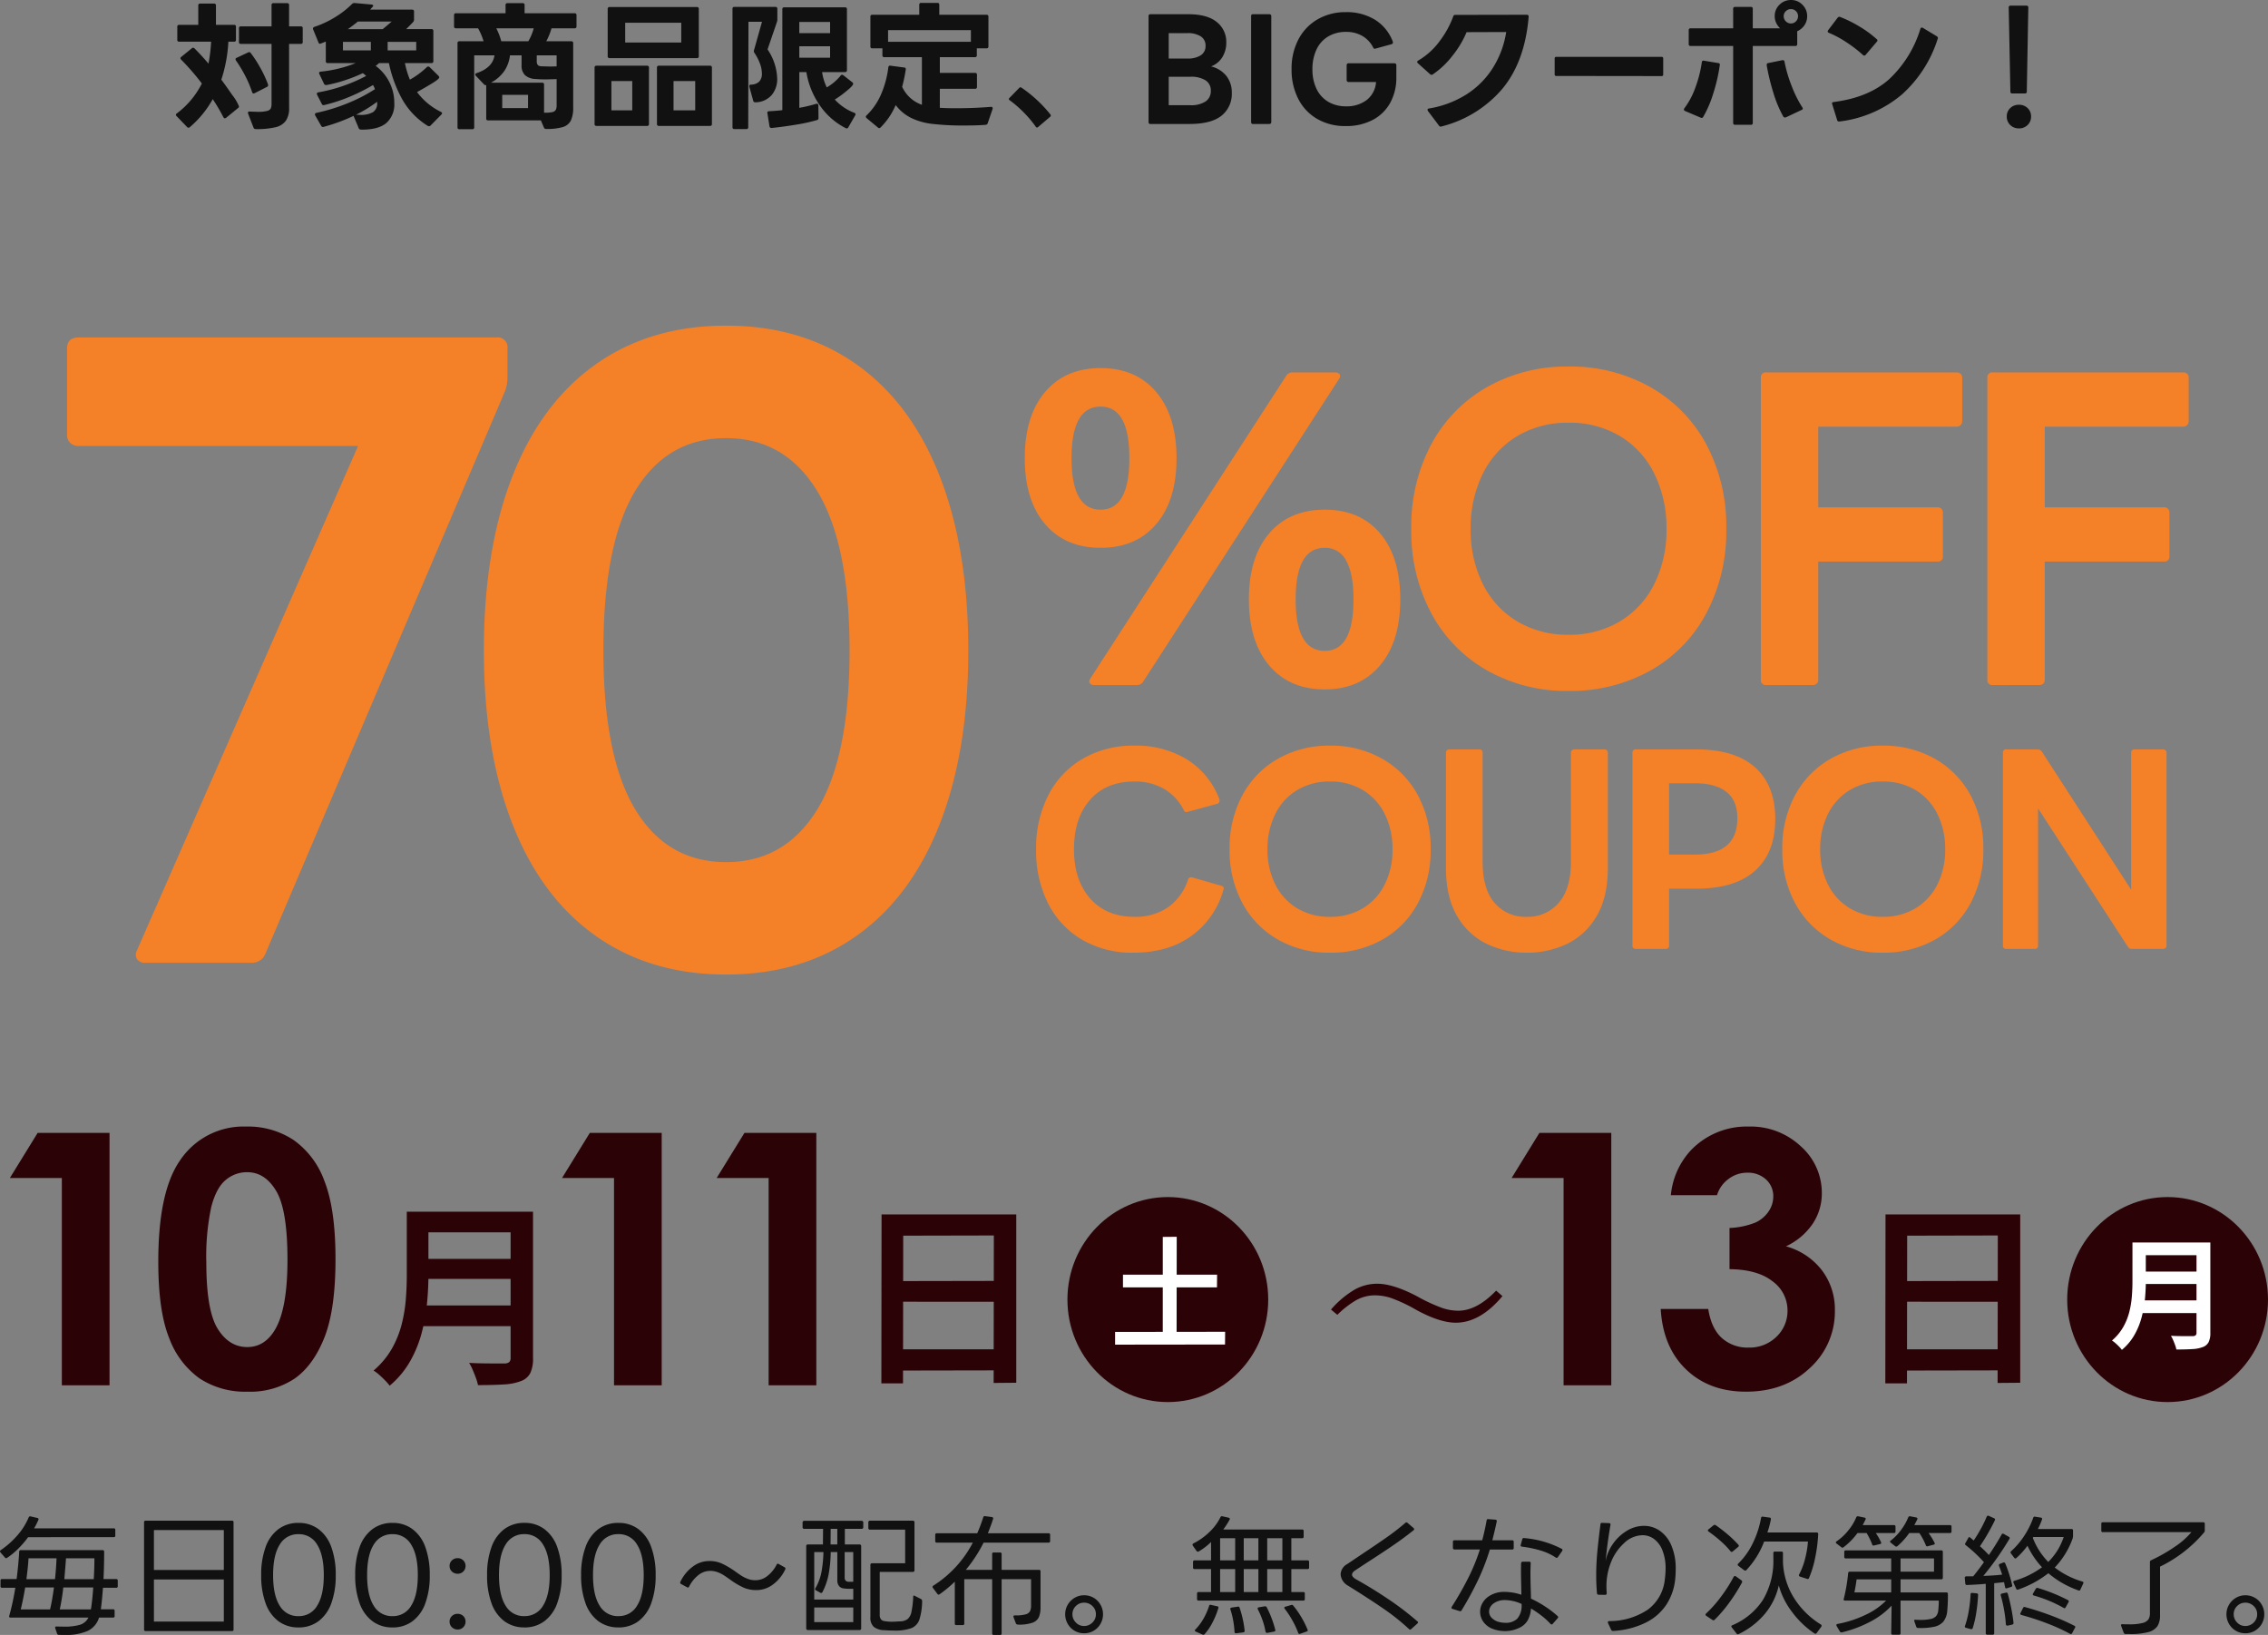 <svg xmlns="http://www.w3.org/2000/svg" width="542.175" height="390.789" viewBox="0 0 542.175 390.789">
  <rect x="0" y="0" width="542.175" height="390.789" fill="#808080" stroke="none"/>
  <g id="sec01_cp01_coupon_sp" transform="translate(-115.825 -1649.047)">
    <g id="グループ_2391" data-name="グループ 2391" transform="translate(19.74 -745.799)">
      <path id="パス_4048" data-name="パス 4048" d="M-91.086,6.956a2.3,2.3,0,0,1-2.068-.846,2.192,2.192,0,0,1,0-2.162L-40.326-116.56h-66.74a2.8,2.8,0,0,1-2.068-.752,2.551,2.551,0,0,1-.752-1.88v-20.68q0-2.632,2.82-2.632H-7.238a2.326,2.326,0,0,1,2.632,2.632v6.956a9.027,9.027,0,0,1-.564,3.2L-62.51,4.888a3.379,3.379,0,0,1-3.008,2.068ZM47.658,9.776Q29.61,9.776,16.544.564t-19.928-26.7q-6.862-17.484-6.862-41.548,0-24.252,6.862-41.736t19.928-26.7q13.066-9.212,31.114-9.212t31.114,9.212q13.066,9.212,19.928,26.7t6.862,41.736q0,24.064-6.862,41.548T78.772.564Q65.706,9.776,47.658,9.776ZM18.33-67.68q0,25.38,7.614,37.976t21.714,12.6q14.1,0,21.808-12.6T77.174-67.68q0-25.38-7.708-38.07T47.658-118.44q-14.1,0-21.714,12.6T18.33-67.68Z" transform="translate(222 2618.011)" fill="#f48028"/>
      <path id="パス_4049" data-name="パス 4049" d="M64.954-70.312a1.77,1.77,0,0,1,1.6-.94H76.8a1.339,1.339,0,0,1,.8.235.72.72,0,0,1,.329.611,1.607,1.607,0,0,1-.282.752L30.926,2.538a1.77,1.77,0,0,1-1.6.94H19.176a1.509,1.509,0,0,1-.893-.235.72.72,0,0,1-.329-.611,1.607,1.607,0,0,1,.282-.752Zm-8.836,53.3q0-10.058,4.841-15.745t13.3-5.687q8.46,0,13.254,5.687t4.794,15.745q0,10.058-4.841,15.792T74.26,4.512q-8.46,0-13.3-5.734T56.118-17.014ZM20.68-29.328q-8.46,0-13.3-5.687T2.538-50.76q0-10.058,4.841-15.792t13.3-5.734q8.46,0,13.3,5.734T38.822-50.76q0,10.058-4.841,15.745T20.68-29.328ZM67.3-17.014Q67.3-4.7,74.26-4.7q6.862,0,6.862-12.314,0-6.11-1.739-9.212a5.553,5.553,0,0,0-5.123-3.1Q67.3-29.328,67.3-17.014ZM13.724-50.76q0,12.314,6.956,12.314,6.862,0,6.862-12.314T20.68-63.074Q13.724-63.074,13.724-50.76ZM132.54,4.888A38.621,38.621,0,0,1,113.176.047a34.394,34.394,0,0,1-13.4-13.63A41.3,41.3,0,0,1,94.94-33.84a41.5,41.5,0,0,1,4.841-20.351,34.394,34.394,0,0,1,13.4-13.63,38.621,38.621,0,0,1,19.364-4.841,38.882,38.882,0,0,1,19.411,4.841,34.305,34.305,0,0,1,13.442,13.63,41.5,41.5,0,0,1,4.841,20.351,41.57,41.57,0,0,1-4.841,20.3A33.911,33.911,0,0,1,151.951.094,39.184,39.184,0,0,1,132.54,4.888ZM109.134-33.84A28.826,28.826,0,0,0,112-20.774a21.6,21.6,0,0,0,8.178,8.977A23.243,23.243,0,0,0,132.54-8.554,23.243,23.243,0,0,0,144.9-11.8a21.6,21.6,0,0,0,8.178-8.977,28.826,28.826,0,0,0,2.867-13.066,29.122,29.122,0,0,0-2.867-13.113,21.533,21.533,0,0,0-8.178-9.024A23.243,23.243,0,0,0,132.54-59.22a23.243,23.243,0,0,0-12.361,3.243A21.533,21.533,0,0,0,112-46.953,29.121,29.121,0,0,0,109.134-33.84ZM179.822,3.478a1.163,1.163,0,0,1-1.316-1.316v-72.1a1.163,1.163,0,0,1,1.316-1.316h45.5a1.376,1.376,0,0,1,.94.329,1.242,1.242,0,0,1,.376.987V-59.6a1.275,1.275,0,0,1-.376.94,1.275,1.275,0,0,1-.94.376H192.23v19.27h28.482a1.242,1.242,0,0,1,.987.376,1.376,1.376,0,0,1,.329.94v10.34a1.163,1.163,0,0,1-1.316,1.316H192.23v28.2a1.242,1.242,0,0,1-.376.987,1.376,1.376,0,0,1-.94.329Zm54.144,0a1.163,1.163,0,0,1-1.316-1.316v-72.1a1.163,1.163,0,0,1,1.316-1.316h45.5a1.376,1.376,0,0,1,.94.329,1.242,1.242,0,0,1,.376.987V-59.6a1.275,1.275,0,0,1-.376.94,1.275,1.275,0,0,1-.94.376H246.374v19.27h28.482a1.242,1.242,0,0,1,.987.376,1.376,1.376,0,0,1,.329.94v10.34a1.163,1.163,0,0,1-1.316,1.316H246.374v28.2a1.242,1.242,0,0,1-.376.987,1.376,1.376,0,0,1-.94.329Z" transform="translate(338.519 2555.113)" fill="#f48028"/>
      <path id="パス_4050" data-name="パス 4050" d="M26.88,3.12A23.685,23.685,0,0,1,14.73.06,21.006,21.006,0,0,1,6.57-8.58,27.773,27.773,0,0,1,3.66-21.6,27.535,27.535,0,0,1,6.63-34.62a21.138,21.138,0,0,1,8.31-8.7,23.937,23.937,0,0,1,12.12-3.06,23.36,23.36,0,0,1,12.72,3.33,19.056,19.056,0,0,1,7.68,9.45.836.836,0,0,1,.06.36.753.753,0,0,1-.6.78l-7.26,1.98a.706.706,0,0,1-.72-.54,12.292,12.292,0,0,0-4.74-5.04,13.743,13.743,0,0,0-7.02-1.74q-6.78,0-10.62,4.38T12.72-21.6q0,7.38,3.87,11.76T27.18-5.46a13.85,13.85,0,0,0,7.89-2.19,13.043,13.043,0,0,0,4.89-6.63.773.773,0,0,1,1.02-.6l6.9,1.98q.78.18.6.84A20.187,20.187,0,0,1,40.92-.99Q35.34,3.12,26.88,3.12Zm47.04,0A24.652,24.652,0,0,1,61.56.03a21.954,21.954,0,0,1-8.55-8.7A26.362,26.362,0,0,1,49.92-21.6a26.489,26.489,0,0,1,3.09-12.99,21.954,21.954,0,0,1,8.55-8.7,24.652,24.652,0,0,1,12.36-3.09,24.818,24.818,0,0,1,12.39,3.09,21.9,21.9,0,0,1,8.58,8.7A26.489,26.489,0,0,1,97.98-21.6,26.534,26.534,0,0,1,94.89-8.64,21.645,21.645,0,0,1,86.31.06,25.011,25.011,0,0,1,73.92,3.12ZM58.98-21.6a18.4,18.4,0,0,0,1.83,8.34,13.785,13.785,0,0,0,5.22,5.73,14.836,14.836,0,0,0,7.89,2.07,14.836,14.836,0,0,0,7.89-2.07,13.785,13.785,0,0,0,5.22-5.73,18.4,18.4,0,0,0,1.83-8.34,18.588,18.588,0,0,0-1.83-8.37,13.744,13.744,0,0,0-5.22-5.76,14.836,14.836,0,0,0-7.89-2.07,14.836,14.836,0,0,0-7.89,2.07,13.744,13.744,0,0,0-5.22,5.76A18.588,18.588,0,0,0,58.98-21.6ZM120.96,3.12a22.036,22.036,0,0,1-9.42-2.04,16.426,16.426,0,0,1-7.14-6.57q-2.76-4.53-2.76-11.73V-44.64a.793.793,0,0,1,.24-.63.878.878,0,0,1,.6-.21h7.08a.742.742,0,0,1,.84.84v25.86q0,6.72,2.88,10.02a9.686,9.686,0,0,0,7.68,3.3,9.692,9.692,0,0,0,7.62-3.33q2.94-3.33,2.94-9.99V-44.64a.793.793,0,0,1,.24-.63.878.878,0,0,1,.6-.21h7.14a.878.878,0,0,1,.6.21.793.793,0,0,1,.24.63v27.42q0,7.2-2.76,11.73a16.426,16.426,0,0,1-7.14,6.57A22.175,22.175,0,0,1,120.96,3.12Zm26.1-.9a.742.742,0,0,1-.84-.84V-44.64a.742.742,0,0,1,.84-.84h14.4q9.3,0,14.1,4.32t4.8,12.3q0,8.04-4.8,12.36t-14.1,4.32h-6.48V1.38a.793.793,0,0,1-.24.63.878.878,0,0,1-.6.21Zm14.1-22.56q10.14,0,10.14-8.7,0-4.2-2.61-6.27t-7.53-2.07h-6.18v17.04ZM206.04,3.12A24.652,24.652,0,0,1,193.68.03a21.954,21.954,0,0,1-8.55-8.7,26.362,26.362,0,0,1-3.09-12.93,26.489,26.489,0,0,1,3.09-12.99,21.954,21.954,0,0,1,8.55-8.7,24.652,24.652,0,0,1,12.36-3.09,24.818,24.818,0,0,1,12.39,3.09,21.9,21.9,0,0,1,8.58,8.7A26.489,26.489,0,0,1,230.1-21.6a26.534,26.534,0,0,1-3.09,12.96,21.645,21.645,0,0,1-8.58,8.7A25.011,25.011,0,0,1,206.04,3.12ZM191.1-21.6a18.4,18.4,0,0,0,1.83,8.34,13.785,13.785,0,0,0,5.22,5.73,14.836,14.836,0,0,0,7.89,2.07,14.836,14.836,0,0,0,7.89-2.07,13.785,13.785,0,0,0,5.22-5.73,18.4,18.4,0,0,0,1.83-8.34,18.588,18.588,0,0,0-1.83-8.37,13.744,13.744,0,0,0-5.22-5.76,14.836,14.836,0,0,0-7.89-2.07,14.836,14.836,0,0,0-7.89,2.07,13.744,13.744,0,0,0-5.22,5.76A18.588,18.588,0,0,0,191.1-21.6ZM235.62,2.22a.742.742,0,0,1-.84-.84V-44.64a.742.742,0,0,1,.84-.84h7.44a1.27,1.27,0,0,1,1.08.6l21.3,32.94v-32.7a.742.742,0,0,1,.84-.84h6.78a.878.878,0,0,1,.6.21.793.793,0,0,1,.24.63V1.38a.793.793,0,0,1-.24.63.878.878,0,0,1-.6.21h-7.44a1.13,1.13,0,0,1-1.02-.6l-21.42-33V1.38a.742.742,0,0,1-.84.84Z" transform="translate(340.108 2619.444)" fill="#f48028"/>
    </g>
    <path id="パス_4051" data-name="パス 4051" d="M-200.8-2.673a5.376,5.376,0,0,1-.776,3.119A4.173,4.173,0,0,1-204.055,2a19.42,19.42,0,0,1-4.7.445.537.537,0,0,1-.561-.363l-1.287-3.333a.46.46,0,0,1-.033-.2.284.284,0,0,1,.116-.247.477.477,0,0,1,.346-.049l1.881.066a8.379,8.379,0,0,0,2.228-.214,1.329,1.329,0,0,0,.891-.611A2.981,2.981,0,0,0-205-3.7V-17.919h-7.326a.408.408,0,0,1-.462-.462v-3.267a.408.408,0,0,1,.462-.462H-205v-5.082a.408.408,0,0,1,.462-.462h3.267a.408.408,0,0,1,.462.462v5.082h2.8a.408.408,0,0,1,.462.462v3.267a.408.408,0,0,1-.462.462h-2.8Zm-26.268-15.774a.408.408,0,0,1-.462-.462v-3.1a.408.408,0,0,1,.462-.462h4.554v-4.62a.408.408,0,0,1,.462-.462h3.3a.408.408,0,0,1,.462.462v4.62h4.323a.408.408,0,0,1,.462.462v3.1a.408.408,0,0,1-.462.462h-1.353a34.995,34.995,0,0,1-1.683,9.075q.99,1.32,2.607,3.663a10.694,10.694,0,0,1,1.617,2.739.472.472,0,0,1-.2.363l-2.871,2.343a.636.636,0,0,1-.3.132q-.2,0-.363-.264a43.9,43.9,0,0,0-2.541-4.323,24.367,24.367,0,0,1-5.478,6.7.448.448,0,0,1-.33.132.475.475,0,0,1-.33-.165L-227.7-.66a.475.475,0,0,1-.165-.33.367.367,0,0,1,.2-.3,20.265,20.265,0,0,0,6.006-7.161,57.394,57.394,0,0,0-4.95-5.709.475.475,0,0,1-.165-.33.388.388,0,0,1,.2-.33l2.508-2.046a.448.448,0,0,1,.33-.132.475.475,0,0,1,.33.165q1.65,1.65,3.333,3.63a38.578,38.578,0,0,0,.627-5.247ZM-209.649-6.4a25.4,25.4,0,0,0-1.633-3.861,31.312,31.312,0,0,0-2.228-3.7.592.592,0,0,1-.1-.3.344.344,0,0,1,.264-.33l2.739-1.287a.469.469,0,0,1,.264-.066.414.414,0,0,1,.363.2,28.02,28.02,0,0,1,2.327,3.6,25.791,25.791,0,0,1,1.8,3.894.46.46,0,0,1,.033.2.423.423,0,0,1-.264.4l-2.97,1.518-.231.066Q-209.55-6.072-209.649-6.4Zm18.084-6.93a.408.408,0,0,1-.462-.462V-18.48l-1.155.462q-.1.033-.231.066a.37.37,0,0,1-.363-.3l-1.287-3.135a.46.46,0,0,1-.033-.2q0-.264.33-.4a23.533,23.533,0,0,0,5.049-2.376,21.373,21.373,0,0,0,3.96-3.1.8.8,0,0,1,.594-.231l4.026.363a.556.556,0,0,1,.4.165.224.224,0,0,1-.033.3l-.66.759H-171.4a.408.408,0,0,1,.462.462v1.914a.759.759,0,0,1-.2.561q-.726.792-1.683,1.716h6.039a.408.408,0,0,1,.462.462v7.194a.408.408,0,0,1-.462.462h-6.336a21.508,21.508,0,0,0,1.188,3.96,18.88,18.88,0,0,0,4.059-3,.448.448,0,0,1,.33-.132.448.448,0,0,1,.33.132l2.145,2.112a.729.729,0,0,1,.165.33q0,.4-1.815,1.5t-3.5,2.03a15.638,15.638,0,0,0,5.676,4.719q.3.132.3.363a.455.455,0,0,1-.165.3l-2.574,2.607a.5.5,0,0,1-.363.165,1.048,1.048,0,0,1-.3-.066,17.7,17.7,0,0,1-6.1-6.336,30.4,30.4,0,0,1-3.2-8.679h-2.376a5.244,5.244,0,0,1-.792.66,10.94,10.94,0,0,1,3.2,3.745,10.959,10.959,0,0,1,1.254,5.1,5.954,5.954,0,0,1-1.881,4.8q-1.881,1.6-5.841,1.6a1.535,1.535,0,0,1-.528-.066.512.512,0,0,1-.264-.3l-1.122-2.673a.469.469,0,0,1-.066-.264,42.972,42.972,0,0,1-7.194,2.64l-.165.033a.488.488,0,0,1-.429-.3l-1.419-2.475a1.08,1.08,0,0,1-.066-.264q0-.231.33-.33a44.425,44.425,0,0,0,7.376-2.261A38.894,38.894,0,0,0-180.279-7.1a6.5,6.5,0,0,0-.462-.99A44.427,44.427,0,0,1-186.3-5.3a38.224,38.224,0,0,1-6.122,2l-.132.033a.488.488,0,0,1-.429-.3l-1.122-2.178a1.08,1.08,0,0,1-.066-.264q0-.264.363-.33a38.258,38.258,0,0,0,6.105-1.6,37.243,37.243,0,0,0,5.313-2.326,7.716,7.716,0,0,0-.792-.66,36.381,36.381,0,0,1-4.34,1.716,32.916,32.916,0,0,1-4.339,1.122h-.132a.509.509,0,0,1-.462-.3l-1.122-2.343-.066-.231q0-.264.4-.33a30.4,30.4,0,0,0,8.382-2.046Zm10.3-5.082h-6.666v2.046h6.666Zm2.838-3.036q.858-.693,2.145-1.815h-8.085q-.99.825-2.376,1.815ZM-183.876-.957a5.771,5.771,0,0,0,3.152-.66,2.475,2.475,0,0,0,.973-2.211v-.264A33.046,33.046,0,0,1-184.8-.99Zm13.464-17.457h-6.831v2.046h6.831Zm13.86,20.427a.408.408,0,0,1-.462.462h-3.069a.408.408,0,0,1-.462-.462v-20.1a.408.408,0,0,1,.462-.462h5.775a15.632,15.632,0,0,0-1.32-3.1h-5.28a.408.408,0,0,1-.462-.462v-2.673a.408.408,0,0,1,.462-.462h11.847v-1.947a.408.408,0,0,1,.462-.462h3.63a.408.408,0,0,1,.462.462v1.947h11.946a.408.408,0,0,1,.462.462v2.673a.408.408,0,0,1-.462.462h-5.511a15.284,15.284,0,0,1-1.254,3.1h5.973a.408.408,0,0,1,.462.462V-2.772A7.306,7.306,0,0,1-133.436.38a3.12,3.12,0,0,1-1.914,1.568,13.108,13.108,0,0,1-3.977.462.539.539,0,0,1-.561-.33l-.726-1.716h-12.606a.408.408,0,0,1-.462-.462V-8.085l-.132.033a.57.57,0,0,1-.4-.2l-1.947-2.046a.448.448,0,0,1-.132-.33q0-.2.3-.3,3.861-1.287,4.29-4.257h-4.851Zm12.936-20.559a12.263,12.263,0,0,0,1.287-3.1h-8.943a15.163,15.163,0,0,1,1.188,3.1Zm3.3,9.9a.408.408,0,0,1,.462.462v6.7a7.778,7.778,0,0,0,1.964-.132,1.225,1.225,0,0,0,.842-.545,2.359,2.359,0,0,0,.2-1.072V-9.5l-2.574.066q-1.32,0-2.508-.1a3.9,3.9,0,0,1-2.492-.924,3.187,3.187,0,0,1-.809-2.376V-15.18h-2.772a8.366,8.366,0,0,1-1.369,3.762,9.125,9.125,0,0,1-3.185,2.772Zm-1.287-5.082q0,1.089.99,1.155l2.145.066,1.617-.033v-2.64H-141.6Zm-8.25,7.986v3.168h6.171V-5.742Zm25.674-8.778a.408.408,0,0,1-.462-.462V-26.268a.408.408,0,0,1,.462-.462h20.856a.408.408,0,0,1,.462.462v11.286a.408.408,0,0,1-.462.462Zm-3.6,2.277a.408.408,0,0,1,.462-.462h12.078a.408.408,0,0,1,.462.462V1.221a.408.408,0,0,1-.462.462h-12.078a.408.408,0,0,1-.462-.462Zm9.009,3.2h-4.983v7h4.983Zm11.715-13.926h-13.4v4.719h13.4Zm-5.808,10.725a.408.408,0,0,1,.462-.462h12.21a.408.408,0,0,1,.462.462V1.221a.408.408,0,0,1-.462.462H-112.4a.408.408,0,0,1-.462-.462Zm9.141,3.2H-108.9v7h5.181ZM-85.5,2.178a.45.45,0,0,1-.462-.4l-.495-3.1a.134.134,0,0,1-.033-.1q0-.4.429-.4,2.211-.132,3.168-.264V-26.2a.408.408,0,0,1,.462-.462h14.52a.408.408,0,0,1,.462.462v14.553a.408.408,0,0,1-.462.462h-5.478A12.47,12.47,0,0,0-72.27-7.524a11.957,11.957,0,0,0,3.3-2.8.457.457,0,0,1,.363-.231,1.648,1.648,0,0,1,.3.132l2.145,1.683a.414.414,0,0,1,.2.363q0,.462-1.782,1.881A22.907,22.907,0,0,1-70.356-4.62,12.321,12.321,0,0,0-65.7-1.452a.37.37,0,0,1,.3.363.322.322,0,0,1-.066.231l-1.65,2.871a.428.428,0,0,1-.627.2,16.621,16.621,0,0,1-6.22-5.478,19.384,19.384,0,0,1-3.185-7.92h-1.683V-2.64A31.978,31.978,0,0,0-74.811-3.6h.2q.33,0,.33.4l.033,2.97a.457.457,0,0,1-.3.5A40.778,40.778,0,0,1-79.53,1.37q-3.036.511-5.907.808ZM-94.809-26.3a.408.408,0,0,1,.462-.462h9.8a.408.408,0,0,1,.462.462v2.574a1.776,1.776,0,0,1-.1.561L-86.427-16.6a13.156,13.156,0,0,1,2.31,7.062A5.913,5.913,0,0,1-85.4-5.742a5.191,5.191,0,0,1-3.96,1.782.468.468,0,0,1-.5-.4l-.924-3.333v-.165q0-.33.429-.33a2.909,2.909,0,0,0,1.914-.693,2.721,2.721,0,0,0,.66-2.046,6.854,6.854,0,0,0-.5-2.376,11.5,11.5,0,0,0-1.287-2.475.712.712,0,0,1-.1-.627l1.914-6.8h-3.234L-91.047,1.98a.408.408,0,0,1-.462.462h-2.838a.408.408,0,0,1-.462-.462Zm23.331,8.943h-7.359v2.739h7.359Zm0-5.808h-7.359v2.673h7.359Zm12.969,8.415a.408.408,0,0,1-.462-.462v-1.65H-61.38a.408.408,0,0,1-.462-.462V-24.42a.408.408,0,0,1,.462-.462h11.22v-2.376a.408.408,0,0,1,.462-.462h3.861a.408.408,0,0,1,.462.462v2.376h11.286a.408.408,0,0,1,.462.462v7.095a.408.408,0,0,1-.462.462H-36.4v1.65a.408.408,0,0,1-.462.462h-8.382v3.762h8.415a.408.408,0,0,1,.462.462v2.871a.408.408,0,0,1-.462.462h-8.415V-2.64q1.749.1,3.828.1,4.356,0,8.382-.33h.066a.326.326,0,0,1,.314.148.489.489,0,0,1,.016.379l-1.155,3.366a.55.55,0,0,1-.5.4q-1.98.165-5.214.165a64.01,64.01,0,0,1-7.656-.4,15.711,15.711,0,0,1-4.95-1.419A10.479,10.479,0,0,1-55.8-3.3a16.838,16.838,0,0,1-3.6,5.346.475.475,0,0,1-.33.165.41.41,0,0,1-.3-.132L-62.733-.165a.45.45,0,0,1-.2-.33.475.475,0,0,1,.165-.33,15.457,15.457,0,0,0,3.449-4.983,23.342,23.342,0,0,0,1.765-6.5.412.412,0,0,1,.528-.4l3.234.429a.38.38,0,0,1,.4.495,36.346,36.346,0,0,1-.858,4.125,8.155,8.155,0,0,0,4.719,4.29V-14.751Zm.891-6.468v2.8h19.8v-2.8Zm35.31,23.1A25.712,25.712,0,0,0-25.2-1.551a26.806,26.806,0,0,0-3.349-2.9q-.2-.165-.2-.3a.362.362,0,0,1,.132-.231l2.343-2.409a.4.4,0,0,1,.561-.066,31.816,31.816,0,0,1,6.9,6.4.439.439,0,0,1,.1.264.455.455,0,0,1-.165.3l-2.871,2.442a.68.68,0,0,1-.264.132Q-22.143,2.079-22.308,1.881Zm27.423-.66A.408.408,0,0,1,4.653.759V-24.552a.408.408,0,0,1,.462-.462h9.009q4.521,0,6.814,1.848a6,6,0,0,1,2.294,4.917,6.5,6.5,0,0,1-.941,3.5A5.41,5.41,0,0,1,19.6-12.54a6.7,6.7,0,0,1,3.68,2.31,6.3,6.3,0,0,1,1.271,3.96A6.652,6.652,0,0,1,22.077-.743Q19.6,1.221,14.454,1.221Zm9.5-4.488a6.3,6.3,0,0,0,3.663-.891A2.93,2.93,0,0,0,19.536-6.7a2.847,2.847,0,0,0-1.254-2.508,6.484,6.484,0,0,0-3.663-.858H9.471v6.8Zm-.693-11.154a5.677,5.677,0,0,0,3.217-.776,2.563,2.563,0,0,0,1.139-2.26,2.563,2.563,0,0,0-1.139-2.26,5.677,5.677,0,0,0-3.217-.776H9.471v6.072ZM29.634,1.221a.408.408,0,0,1-.462-.462V-24.552a.408.408,0,0,1,.462-.462h3.894a.483.483,0,0,1,.33.115.436.436,0,0,1,.132.347V.759a.436.436,0,0,1-.132.346.483.483,0,0,1-.33.115Zm22.11.5A13.273,13.273,0,0,1,45,.033a11.574,11.574,0,0,1-4.537-4.768,15.172,15.172,0,0,1-1.617-7.145,14.923,14.923,0,0,1,1.65-7.144,11.837,11.837,0,0,1,4.6-4.785,13.22,13.22,0,0,1,6.715-1.7,12.848,12.848,0,0,1,7,1.832,10.481,10.481,0,0,1,4.224,5.2.46.46,0,0,1,.033.2.414.414,0,0,1-.33.429l-3.96,1.089a.409.409,0,0,1-.429-.3,6.761,6.761,0,0,0-2.607-2.772,7.558,7.558,0,0,0-3.861-.957,8.173,8.173,0,0,0-4.306,1.105,7.1,7.1,0,0,0-2.789,3.135,10.912,10.912,0,0,0-.957,4.7,10.539,10.539,0,0,0,.973,4.67,7.168,7.168,0,0,0,2.788,3.086A8.181,8.181,0,0,0,51.876-3a7.815,7.815,0,0,0,4.917-1.5,5.958,5.958,0,0,0,2.244-4.307H52.47a.448.448,0,0,1-.33-.132.448.448,0,0,1-.132-.33v-3.564a.448.448,0,0,1,.132-.33.448.448,0,0,1,.33-.132H63.426a.448.448,0,0,1,.33.132.448.448,0,0,1,.132.33v2.97a12.345,12.345,0,0,1-1.419,5.94A10.123,10.123,0,0,1,58.311.215,13.472,13.472,0,0,1,51.744,1.716Zm22.77.132a.456.456,0,0,1-.429-.231l-2.64-3.5a.76.76,0,0,1-.1-.3q0-.264.33-.3A24.156,24.156,0,0,0,80.4-5.693a20.379,20.379,0,0,0,6.4-6.237,22.6,22.6,0,0,0,3.35-8.827l-9.471.033a23.287,23.287,0,0,1-3.316,5.561A20.44,20.44,0,0,1,72.6-10.626a.483.483,0,0,1-.3.1.714.714,0,0,1-.363-.165l-2.9-2.607a.455.455,0,0,1-.165-.3.383.383,0,0,1,.231-.33,17.117,17.117,0,0,0,5.2-4.736,22.415,22.415,0,0,0,3.184-5.825.461.461,0,0,1,.5-.363l17.094-.033q.495,0,.429.594-.924,10.659-6.286,17.111A28.04,28.04,0,0,1,74.679,1.815Zm27.621-12.111a.35.35,0,0,1-.4-.4v-3.762a.35.35,0,0,1,.4-.4h25.146a.35.35,0,0,1,.4.4v3.795a.35.35,0,0,1-.4.4Zm54.351-14.289A1.686,1.686,0,0,0,157-23.315a1.648,1.648,0,0,0,1.2.512,1.632,1.632,0,0,0,1.221-.512,1.714,1.714,0,0,0,.495-1.237,1.62,1.62,0,0,0-.495-1.188,1.659,1.659,0,0,0-1.221-.495,1.675,1.675,0,0,0-1.2.495A1.6,1.6,0,0,0,156.486-24.552ZM132.627-2.211a.483.483,0,0,1,.1-.3,18.658,18.658,0,0,0,2.689-5.1,29.088,29.088,0,0,0,1.5-5.924.385.385,0,0,1,.528-.363l3.4.561a.385.385,0,0,1,.363.528,41.088,41.088,0,0,1-1.5,6.551,27.422,27.422,0,0,1-2.458,5.791.441.441,0,0,1-.627.165l-3.729-1.584Q132.627-2.046,132.627-2.211Zm1.155-18.975a.408.408,0,0,1,.462-.462h10.164V-26.3a.408.408,0,0,1,.462-.462h3.762a.408.408,0,0,1,.462.462v4.653h6.534a4.247,4.247,0,0,1-.941-1.3,3.738,3.738,0,0,1-.346-1.6,3.7,3.7,0,0,1,1.139-2.739,3.781,3.781,0,0,1,2.755-1.122,3.7,3.7,0,0,1,2.739,1.139,3.742,3.742,0,0,1,1.122,2.723,3.745,3.745,0,0,1-.66,2.178,3.991,3.991,0,0,1-1.716,1.419v3.069a.408.408,0,0,1-.462.462H149.094V.957a.408.408,0,0,1-.462.462H144.87a.408.408,0,0,1-.462-.462V-17.424H134.244a.408.408,0,0,1-.462-.462Zm18.645,8.25a.379.379,0,0,1,.363-.4l3.366-.693h.132q.363,0,.4.4a31.966,31.966,0,0,0,1.7,5.759,27.469,27.469,0,0,0,2.558,5.132.439.439,0,0,1,.1.264.344.344,0,0,1-.264.33L157.014-.363l-.231.033a.428.428,0,0,1-.4-.231,28.476,28.476,0,0,1-2.36-5.659,52.484,52.484,0,0,1-1.6-6.584ZM169.686.627a.423.423,0,0,1-.429-.363l-1.221-3.927q0-.33.4-.363,8.283-1.056,13.2-5.4a27.32,27.32,0,0,0,7.524-12.095q.1-.3.33-.3a.586.586,0,0,1,.264.066l3.333,2.013q.363.264.231.561a29.957,29.957,0,0,1-8.547,13.332A28.31,28.31,0,0,1,169.818.627Zm-2.673-21.516a.483.483,0,0,1,.1-.3l2.277-3a.494.494,0,0,1,.594-.165,28.941,28.941,0,0,1,4.554,2.244,26.009,26.009,0,0,1,4.158,3.036.388.388,0,0,1,.2.33.475.475,0,0,1-.165.33l-2.64,3.1a.549.549,0,0,1-.363.2.455.455,0,0,1-.3-.165,31.834,31.834,0,0,0-3.977-3.052,24.579,24.579,0,0,0-4.142-2.227Q167.013-20.658,167.013-20.889ZM210.276-26.6a.408.408,0,0,1,.462-.462H214.5a.408.408,0,0,1,.462.462L214.6-6.534a.408.408,0,0,1-.462.462h-3a.408.408,0,0,1-.462-.462Zm2.442,28.875a2.849,2.849,0,0,1-2.079-.809,2.724,2.724,0,0,1-.825-2.03,2.67,2.67,0,0,1,.825-2.013,2.882,2.882,0,0,1,2.079-.792,2.882,2.882,0,0,1,2.079.792,2.67,2.67,0,0,1,.825,2.013,2.724,2.724,0,0,1-.825,2.03A2.849,2.849,0,0,1,212.718,2.277Z" transform="translate(385.739 1677.459)" fill="#111"/>
    <path id="パス_4052" data-name="パス 4052" d="M-273.187-20.956a23.467,23.467,0,0,1-2.418,2.806A16.88,16.88,0,0,1-278.241-16a.3.3,0,0,1-.217.062.355.355,0,0,1-.279-.155l-1.085-1.24a.54.54,0,0,1-.093-.217.364.364,0,0,1,.186-.31,20.507,20.507,0,0,0,4-3.565,15.463,15.463,0,0,0,2.666-4.247.376.376,0,0,1,.465-.248l1.612.372a.315.315,0,0,1,.248.465,16.789,16.789,0,0,1-1.023,2.015h19.034a.329.329,0,0,1,.372.372v1.364a.329.329,0,0,1-.372.372ZM-255.3-8.866q-.217,2.976-.5,5.146h2.914a.329.329,0,0,1,.372.372v1.24a.329.329,0,0,1-.372.372h-3.348a5.206,5.206,0,0,1-2.728,3.193,12.99,12.99,0,0,1-5.549.961q-.9,0-1.364-.031a.389.389,0,0,1-.4-.31l-.434-1.271a.51.51,0,0,0-.031-.155.25.25,0,0,1,.093-.2A.283.283,0,0,1-266.4.4l1.7.031A13.433,13.433,0,0,0-260.834,0a3.4,3.4,0,0,0,2.062-1.736H-277.4q-.4,0-.31-.4a60.415,60.415,0,0,0,1.457-6.727h-3.162a.329.329,0,0,1-.372-.372v-1.333a.329.329,0,0,1,.372-.372h3.472q.465-3.658.62-6.541a.329.329,0,0,1,.372-.372h19.561a.329.329,0,0,1,.372.372q0,3.658-.155,6.541h3.038a.329.329,0,0,1,.372.372v1.333a.329.329,0,0,1-.372.372Zm-11.47-2.046q.279-2.573.372-4.991h-6.7q-.093,1.86-.5,4.991Zm9.269,0q.155-2.418.155-4.991h-6.789q-.093,1.4-.4,4.991Zm-10.447,7.223q.5-2.046.93-5.239H-273.9q-.465,2.852-1.054,5.239Zm9.765,0q.341-2.108.558-5.239h-7.161a51.06,51.06,0,0,1-.837,5.239Zm12.71-20.832a.329.329,0,0,1,.372-.372h20.646a.329.329,0,0,1,.372.372V1.116a.329.329,0,0,1-.372.372H-245.1a.329.329,0,0,1-.372-.372Zm19.065,1.86h-16.709v9.548h16.709Zm0,11.811h-16.709V-.775h16.709ZM-208.553.62a7.864,7.864,0,0,1-4.8-1.488,9.17,9.17,0,0,1-3.069-4.293,19.106,19.106,0,0,1-1.054-6.712,19.106,19.106,0,0,1,1.054-6.711,9.17,9.17,0,0,1,3.069-4.294,7.864,7.864,0,0,1,4.8-1.488,7.814,7.814,0,0,1,4.774,1.488,9.17,9.17,0,0,1,3.069,4.294,19.106,19.106,0,0,1,1.054,6.711,19.106,19.106,0,0,1-1.054,6.712,9.17,9.17,0,0,1-3.069,4.293A7.814,7.814,0,0,1-208.553.62Zm0-2.7a4.993,4.993,0,0,0,4.464-2.511q1.581-2.511,1.581-7.285t-1.581-7.285a4.993,4.993,0,0,0-4.464-2.511,5.025,5.025,0,0,0-4.495,2.5q-1.581,2.5-1.581,7.3t1.581,7.3A5.025,5.025,0,0,0-208.553-2.077Zm22.475,2.7a7.864,7.864,0,0,1-4.8-1.488,9.17,9.17,0,0,1-3.069-4.293,19.106,19.106,0,0,1-1.054-6.712,19.106,19.106,0,0,1,1.054-6.711,9.17,9.17,0,0,1,3.069-4.294,7.864,7.864,0,0,1,4.8-1.488,7.814,7.814,0,0,1,4.774,1.488,9.17,9.17,0,0,1,3.069,4.294,19.106,19.106,0,0,1,1.054,6.711,19.106,19.106,0,0,1-1.054,6.712A9.17,9.17,0,0,1-181.3-.868,7.814,7.814,0,0,1-186.077.62Zm0-2.7a4.993,4.993,0,0,0,4.464-2.511q1.581-2.511,1.581-7.285t-1.581-7.285a4.993,4.993,0,0,0-4.464-2.511,5.025,5.025,0,0,0-4.495,2.5q-1.581,2.5-1.581,7.3t1.581,7.3A5.025,5.025,0,0,0-186.077-2.077Zm15.562-10.137a1.913,1.913,0,0,1-1.364-.527,1.755,1.755,0,0,1-.558-1.333,1.755,1.755,0,0,1,.558-1.333,1.913,1.913,0,0,1,1.364-.527,1.859,1.859,0,0,1,1.348.527,1.78,1.78,0,0,1,.542,1.333,1.78,1.78,0,0,1-.542,1.333A1.859,1.859,0,0,1-170.516-12.214Zm0,13.33A1.883,1.883,0,0,1-171.88.574a1.8,1.8,0,0,1-.558-1.349,1.755,1.755,0,0,1,.558-1.333,1.912,1.912,0,0,1,1.364-.527,1.859,1.859,0,0,1,1.348.527,1.78,1.78,0,0,1,.542,1.333,1.831,1.831,0,0,1-.542,1.349A1.831,1.831,0,0,1-170.516,1.116Zm15.965-.5a7.864,7.864,0,0,1-4.8-1.488,9.17,9.17,0,0,1-3.069-4.293,19.106,19.106,0,0,1-1.054-6.712,19.106,19.106,0,0,1,1.054-6.711,9.17,9.17,0,0,1,3.069-4.294,7.864,7.864,0,0,1,4.8-1.488,7.814,7.814,0,0,1,4.774,1.488,9.17,9.17,0,0,1,3.069,4.294,19.106,19.106,0,0,1,1.054,6.711,19.106,19.106,0,0,1-1.054,6.712,9.17,9.17,0,0,1-3.069,4.293A7.814,7.814,0,0,1-154.551.62Zm0-2.7a4.993,4.993,0,0,0,4.464-2.511q1.581-2.511,1.581-7.285t-1.581-7.285a4.993,4.993,0,0,0-4.464-2.511,5.025,5.025,0,0,0-4.495,2.5q-1.581,2.5-1.581,7.3t1.581,7.3A5.025,5.025,0,0,0-154.551-2.077Zm22.475,2.7a7.864,7.864,0,0,1-4.8-1.488,9.17,9.17,0,0,1-3.069-4.293A19.106,19.106,0,0,1-141-11.873a19.106,19.106,0,0,1,1.054-6.711,9.17,9.17,0,0,1,3.069-4.294,7.864,7.864,0,0,1,4.8-1.488,7.814,7.814,0,0,1,4.774,1.488,9.17,9.17,0,0,1,3.069,4.294,19.106,19.106,0,0,1,1.054,6.711,19.106,19.106,0,0,1-1.054,6.712A9.17,9.17,0,0,1-127.3-.868,7.814,7.814,0,0,1-132.076.62Zm0-2.7a4.993,4.993,0,0,0,4.464-2.511q1.581-2.511,1.581-7.285t-1.581-7.285a4.993,4.993,0,0,0-4.464-2.511,5.025,5.025,0,0,0-4.495,2.5q-1.581,2.5-1.581,7.3t1.581,7.3A5.025,5.025,0,0,0-132.076-2.077ZM-99.06-8.308a7.55,7.55,0,0,1-3.022-.558,18.292,18.292,0,0,1-2.96-1.705q-1.3-.93-1.876-1.3a7.8,7.8,0,0,0-1.41-.7,4.917,4.917,0,0,0-1.8-.325,4.5,4.5,0,0,0-2.929,1.085,8.279,8.279,0,0,0-2.123,2.666.312.312,0,0,1-.5.155l-1.426-.775a.369.369,0,0,1-.155-.527,9.518,9.518,0,0,1,2.9-3.58,6.477,6.477,0,0,1,3.952-1.38,7.262,7.262,0,0,1,3.007.574,21,21,0,0,1,2.976,1.72q1.209.868,1.813,1.255a7.98,7.98,0,0,0,1.457.713,5.04,5.04,0,0,0,1.813.326,4.6,4.6,0,0,0,2.945-1.069,8.022,8.022,0,0,0,2.139-2.651.312.312,0,0,1,.5-.155l1.4.775a.369.369,0,0,1,.155.527,9.527,9.527,0,0,1-2.914,3.58A6.507,6.507,0,0,1-99.06-8.308ZM-77.949-19.22h3.534a.359.359,0,0,1,.263.108.359.359,0,0,1,.109.263V.868a.359.359,0,0,1-.109.264.359.359,0,0,1-.263.109h-12.4a.359.359,0,0,1-.264-.109.359.359,0,0,1-.108-.264V-18.848a.359.359,0,0,1,.108-.263.359.359,0,0,1,.264-.108h3.627l.031-3.72h-4.526a.359.359,0,0,1-.263-.109.359.359,0,0,1-.108-.263V-24.49a.359.359,0,0,1,.108-.264.359.359,0,0,1,.263-.108h13.764a.359.359,0,0,1,.264.108.359.359,0,0,1,.108.264v1.178a.359.359,0,0,1-.108.263.359.359,0,0,1-.264.109h-4.03ZM-59.473-5.673a15.322,15.322,0,0,1-.667,4.449A3.373,3.373,0,0,1-62.046.791a11.33,11.33,0,0,1-4.154.574q-1.178,0-2.356-.093a4.082,4.082,0,0,1-2.48-.791,2.955,2.955,0,0,1-.806-2.341V-14.353a.359.359,0,0,1,.108-.263.359.359,0,0,1,.264-.109h7.936v-8.029h-8.432a.359.359,0,0,1-.264-.108.359.359,0,0,1-.108-.264v-1.395a.359.359,0,0,1,.108-.264.359.359,0,0,1,.264-.108h10.292a.359.359,0,0,1,.264.108.359.359,0,0,1,.108.264v11.5a.359.359,0,0,1-.108.264.359.359,0,0,1-.264.108H-69.61v10.23a1.719,1.719,0,0,0,.263,1.054,1.149,1.149,0,0,0,.666.434A8.706,8.706,0,0,0-67.5-.775a8.264,8.264,0,0,0,.837.031q.527,0,1.4-.062l.682-.031a3.008,3.008,0,0,0,1.674-.574,3.091,3.091,0,0,0,.883-1.72,21.673,21.673,0,0,0,.418-3.627.241.241,0,0,1,.093-.217q.093-.062.248.031l1.457.744A.538.538,0,0,1-59.473-5.673ZM-76-.589h.062V-4.154h-9.331v3.5h9.3Zm-8.9-7.688a.3.3,0,0,1-.093-.465,12.359,12.359,0,0,0,1.426-3.736,29.777,29.777,0,0,0,.5-4.913h-2.2V-6.045h9.331V-8.618h-.837a9.4,9.4,0,0,1-1.6-.108A1.626,1.626,0,0,1-79.36-9.3a2.2,2.2,0,0,1-.387-1.426v-6.665h-1.581a31.083,31.083,0,0,1-.511,5.363,15.571,15.571,0,0,1-1.473,4.216.29.29,0,0,1-.232.186.362.362,0,0,1-.295-.062Zm6.913-9.114v5.952a1.258,1.258,0,0,0,.248.915,1.383,1.383,0,0,0,.93.232h.868v-7.1Zm-1.767-5.549h-1.581l-.031,3.72h1.612ZM-56.9-8.835a.539.539,0,0,1-.093-.217.364.364,0,0,1,.186-.31,26.79,26.79,0,0,0,9.455-10.292H-55.97a.329.329,0,0,1-.372-.372v-1.488a.329.329,0,0,1,.372-.372H-46.3a40.139,40.139,0,0,0,1.426-3.782q.093-.372.434-.31l1.643.217a.361.361,0,0,1,.264.155.354.354,0,0,1,.015.31q-.465,1.457-1.24,3.41h14.508a.329.329,0,0,1,.372.372v1.488a.329.329,0,0,1-.372.372H-44.779a34.348,34.348,0,0,1-4.247,6.51h6.293v-3.782a.329.329,0,0,1,.372-.372h1.519a.329.329,0,0,1,.372.372v3.782h8.928a.329.329,0,0,1,.372.372v8.494a6.22,6.22,0,0,1-.388,2.418A2.639,2.639,0,0,1-33.123-.5,9.573,9.573,0,0,1-36.6-.062a.5.5,0,0,1-.465-.279l-.558-1.488-.031-.155q0-.279.341-.279A8.564,8.564,0,0,0-34.766-2.5a1.7,1.7,0,0,0,1.085-.76,3.18,3.18,0,0,0,.248-1.395v-6.262H-40.47V2.046a.329.329,0,0,1-.372.372h-1.519a.329.329,0,0,1-.372-.372V-10.912H-49.4V-.31a.329.329,0,0,1-.372.372h-1.519a.329.329,0,0,1-.372-.372V-10.323a29.508,29.508,0,0,1-3.627,3.007.412.412,0,0,1-.248.093.428.428,0,0,1-.279-.155Zm36.146,10.85a4.448,4.448,0,0,1-2.279-.6A4.44,4.44,0,0,1-24.676-.248a4.532,4.532,0,0,1-.6-2.294,4.391,4.391,0,0,1,.6-2.248,4.6,4.6,0,0,1,1.643-1.658,4.363,4.363,0,0,1,2.279-.62,4.448,4.448,0,0,1,2.279.6A4.44,4.44,0,0,1-16.833-4.8a4.474,4.474,0,0,1,.6,2.263,4.532,4.532,0,0,1-.6,2.294,4.44,4.44,0,0,1-1.643,1.659A4.448,4.448,0,0,1-20.754,2.015ZM-20.785.279A2.773,2.773,0,0,0-18.77-.543a2.7,2.7,0,0,0,.837-2A2.611,2.611,0,0,0-18.77-4.5,2.8,2.8,0,0,0-20.785-5.3a2.675,2.675,0,0,0-1.937.806,2.635,2.635,0,0,0-.822,1.953,2.737,2.737,0,0,0,.822,1.984A2.626,2.626,0,0,0-20.785.279ZM5.162-19.158a.36.36,0,0,1,.217-.31,15.167,15.167,0,0,0,3.782-2.681,12.448,12.448,0,0,0,2.666-3.55.376.376,0,0,1,.465-.248l1.519.341a.4.4,0,0,1,.248.186.279.279,0,0,1-.031.279,17.888,17.888,0,0,1-1.519,2.356H31.357a.329.329,0,0,1,.372.372v1.333a.329.329,0,0,1-.372.372H28.784v5.3h3.875a.329.329,0,0,1,.372.372V-13.7a.329.329,0,0,1-.372.372H28.784v5.487h2.852a.329.329,0,0,1,.372.372v1.3a.329.329,0,0,1-.372.372H6.619a.329.329,0,0,1-.372-.372v-1.3a.329.329,0,0,1,.372-.372H9.595V-13.33H5.658a.329.329,0,0,1-.372-.372v-1.333a.329.329,0,0,1,.372-.372H9.595v-4.4A14.577,14.577,0,0,1,6.65-17.546a.382.382,0,0,1-.217.062.423.423,0,0,1-.31-.186l-.9-1.271Zm10.2-1.55h-3.6v5.3h3.6Zm5.549,0h-3.5v5.3h3.5Zm5.735,0H23.018v5.3h3.627ZM15.361-13.33h-3.6v5.487h3.6Zm5.549,0h-3.5v5.487h3.5Zm5.735,0H23.018v5.487h3.627ZM5.937,1.612q-.217-.093-.217-.248a.357.357,0,0,1,.124-.248A12.813,12.813,0,0,0,7.8-1.5,15.936,15.936,0,0,0,9.13-4.526a.312.312,0,0,1,.434-.248l1.519.341a.315.315,0,0,1,.248.465A20.056,20.056,0,0,1,9.936-.558a12.885,12.885,0,0,1-1.891,2.79.411.411,0,0,1-.5.093Zm24.8.558a.323.323,0,0,1-.31-.248,20.679,20.679,0,0,0-1.364-2.93A21.711,21.711,0,0,0,27.2-3.844a.539.539,0,0,1-.093-.217q0-.248.279-.279l1.364-.4a.432.432,0,0,1,.186-.031.364.364,0,0,1,.31.186,20.483,20.483,0,0,1,1.907,2.713,21.9,21.9,0,0,1,1.5,2.992.476.476,0,0,1,.062.186q0,.186-.248.279l-1.581.558Zm-7.781-.248q-.248,0-.341-.31a16.912,16.912,0,0,0-.713-2.7,18.968,18.968,0,0,0-1.116-2.6q-.031-.124-.062-.217,0-.248.279-.279l1.426-.248h.093a.4.4,0,0,1,.372.217A25.032,25.032,0,0,1,24.94,1.178l.031.124q0,.248-.31.31l-1.612.31Zm-7.409.093a.307.307,0,0,1-.341-.31,21.21,21.21,0,0,0-.325-2.759,18.128,18.128,0,0,0-.667-2.635l-.031-.124q0-.248.31-.31L15.95-4.34l.124-.031a.347.347,0,0,1,.341.279,23.431,23.431,0,0,1,.759,2.728,23.8,23.8,0,0,1,.45,2.759v.062a.329.329,0,0,1-.31.341l-1.674.217Zm41.881-.992a.639.639,0,0,1-.248.124A.428.428,0,0,1,56.9.992a52.376,52.376,0,0,0-6.014-4.805q-3.286-2.263-7.9-5.146l-.589-.372a3.362,3.362,0,0,1-1.829-2.728,2.927,2.927,0,0,1,1.55-2.449l3.317-2.232q3.5-2.325,5.968-4.046t4.634-3.58a.385.385,0,0,1,.279-.124.357.357,0,0,1,.248.124l1.457,1.24a.386.386,0,0,1,.124.279.336.336,0,0,1-.155.248Q55.63-20.708,52.9-18.848t-6.355,4.185L44.1-13.051q-.806.527-.806,1.054,0,.558.961,1.116Q47.911-8.866,51.879-6.2A68.684,68.684,0,0,1,58.916-.837a.28.28,0,0,1,.155.248.428.428,0,0,1-.155.279ZM91.249-.217A.3.3,0,0,1,91-.093a.357.357,0,0,1-.248-.124,16.655,16.655,0,0,0-2.077-1.907,23.654,23.654,0,0,0-2.6-1.783,6.63,6.63,0,0,1-.79,2.837A4.459,4.459,0,0,1,83.22.744a7.722,7.722,0,0,1-3.441.744A8,8,0,0,1,77.1,1.023,4.8,4.8,0,0,1,75-.341a4.127,4.127,0,0,1-1.085-2.79,4.172,4.172,0,0,1,.511-1.984A4.735,4.735,0,0,1,75.9-6.758,6.516,6.516,0,0,1,79.81-7.874a12.916,12.916,0,0,1,3.968.682l-.031-1.922q-.062-2.418-.062-3.565,0-1.426.031-2.077a.371.371,0,0,1,.4-.341h1.519a.329.329,0,0,1,.372.372q-.062,1.55-.062,2.48,0,1.116.062,3.472.062,1.674.062,2.511A24.819,24.819,0,0,1,89.5-4.356a24.99,24.99,0,0,1,2.929,2.248.428.428,0,0,1,.155.279.639.639,0,0,1-.124.248ZM67.41-19.84a.329.329,0,0,1,.372-.372h6.634q.682-2.6,1.054-4.743.062-.372.4-.31l1.705.124q.4.062.31.434-.372,1.829-1.054,4.5h4.743a.329.329,0,0,1,.372.372v1.457a.329.329,0,0,1-.372.372H76.245a53.539,53.539,0,0,1-2.728,7.1,80.657,80.657,0,0,1-4.03,7.44.362.362,0,0,1-.465.186l-1.705-.527q-.372-.093-.186-.5a78.68,78.68,0,0,0,3.984-6.975,46.679,46.679,0,0,0,2.743-6.727H67.782a.359.359,0,0,1-.263-.108.359.359,0,0,1-.109-.264Zm25.11,3.627a.347.347,0,0,1-.527.124,13.368,13.368,0,0,0-3.5-1.643,27.41,27.41,0,0,0-4.588-.961.308.308,0,0,1-.279-.434l.372-1.333a.34.34,0,0,1,.434-.279,23.651,23.651,0,0,1,8.99,2.573.3.3,0,0,1,.186.279.53.53,0,0,1-.093.248ZM83.84-4.991a9.957,9.957,0,0,0-3.937-.93,4.576,4.576,0,0,0-2.728.775,2.783,2.783,0,0,0-.837.915,2.147,2.147,0,0,0-.279,1.038,2.174,2.174,0,0,0,.9,1.767,3.415,3.415,0,0,0,1.317.7,5.631,5.631,0,0,0,1.6.232,3.86,3.86,0,0,0,2.914-.977A4.683,4.683,0,0,0,83.84-4.5ZM104.486-.434a.432.432,0,0,1-.031-.186q0-.248.31-.279a16.454,16.454,0,0,0,9.207-2.713,10.211,10.211,0,0,0,4.092-7.239,19.571,19.571,0,0,0,.186-2.573,11.46,11.46,0,0,0-.744-4.356,6.155,6.155,0,0,0-2-2.728,4.606,4.606,0,0,0-2.774-.915,6.542,6.542,0,0,0-4.526,2.015,12.149,12.149,0,0,0-2.992,4.418,15.327,15.327,0,0,0-1.1,5.875q0,.5.062,1.55,0,.4-.372.4l-1.581-.031a.356.356,0,0,1-.372-.341q-.186-2.139-.186-4.247,0-2.79.263-5.6t.759-6.649q0-.341.372-.341l1.705.062q.4.062.31.434-.806,4.712-1.147,8.618a10.238,10.238,0,0,1,1.705-4.045,10.824,10.824,0,0,1,3.317-3.146,7.815,7.815,0,0,1,4.123-1.209,6.576,6.576,0,0,1,3.8,1.178,8.116,8.116,0,0,1,2.759,3.5,13.876,13.876,0,0,1,1.038,5.673,21.617,21.617,0,0,1-.155,2.728,13.621,13.621,0,0,1-2.062,5.735A12.624,12.624,0,0,1,113.6-.574a19.9,19.9,0,0,1-7.9,2.031.462.462,0,0,1-.465-.279ZM127.953-2.17a.336.336,0,0,1-.155-.248.385.385,0,0,1,.124-.279,28.722,28.722,0,0,0,3.58-4.03,35.9,35.9,0,0,0,3.023-4.743.347.347,0,0,1,.527-.124l1.333.961a.43.43,0,0,1,.124.527,41.208,41.208,0,0,1-3.084,4.867,31.344,31.344,0,0,1-3.457,4.03.385.385,0,0,1-.279.124.53.53,0,0,1-.248-.093ZM134.06.589a.383.383,0,0,1-.093-.217q0-.186.248-.279a16.227,16.227,0,0,0,7.3-6.045,18.373,18.373,0,0,0,2.5-9.92v-1.271a.329.329,0,0,1,.372-.372h1.55a.329.329,0,0,1,.372.372V-15a17.456,17.456,0,0,0,2.6,8.51,19.783,19.783,0,0,0,6.448,6.4.354.354,0,0,1,.124.527l-1.116,1.519a.361.361,0,0,1-.527.093,21.572,21.572,0,0,1-5.379-5.161,18.513,18.513,0,0,1-3.146-6.309,15.978,15.978,0,0,1-3.332,6.8A18.771,18.771,0,0,1,135.734,2.2q-.093.031-.217.062a.423.423,0,0,1-.31-.186Zm.248-18.135a.639.639,0,0,1-.248.124.428.428,0,0,1-.279-.155,19.5,19.5,0,0,0-2.387-2.465,31.864,31.864,0,0,0-2.852-2.247q-.186-.155-.186-.279a.28.28,0,0,1,.155-.248l1.209-.992a.53.53,0,0,1,.248-.093.453.453,0,0,1,.279.093,35.542,35.542,0,0,1,2.837,2.185,26.615,26.615,0,0,1,2.557,2.465.639.639,0,0,1,.124.248.428.428,0,0,1-.155.279Zm1.333,3.441a.336.336,0,0,1-.155-.248.386.386,0,0,1,.124-.279A17.222,17.222,0,0,0,139.19-19.7a22.655,22.655,0,0,0,1.876-5.812q.062-.4.434-.341l1.612.217q.372.031.31.434a21.41,21.41,0,0,1-.837,3.131h11.78a.329.329,0,0,1,.372.372,36.189,36.189,0,0,1-.713,5.58,24.556,24.556,0,0,1-1.488,4.929.331.331,0,0,1-.5.186l-1.643-.527a.344.344,0,0,1-.217-.5,16.793,16.793,0,0,0,1.426-3.782,22.233,22.233,0,0,0,.682-4.092H141.81a20.642,20.642,0,0,1-4.247,6.82.385.385,0,0,1-.279.124.53.53,0,0,1-.248-.093Zm23.467-5.332a.424.424,0,0,1-.155-.248.345.345,0,0,1,.186-.279,12.882,12.882,0,0,0,2.805-2.619,12.59,12.59,0,0,0,1.876-3.085.4.4,0,0,1,.465-.279l1.488.31q.434.093.279.465-.558,1.116-.682,1.333h7.471a.329.329,0,0,1,.372.372v1.147a.329.329,0,0,1-.372.372H168.5a13.553,13.553,0,0,1,1.24,2.17.476.476,0,0,1,.062.186q0,.217-.279.279l-1.426.341-.124.031a.347.347,0,0,1-.341-.279,15.145,15.145,0,0,0-1.333-2.728h-2.17a16.41,16.41,0,0,1-3.348,3.41.412.412,0,0,1-.248.093.386.386,0,0,1-.279-.124Zm12.989-.186q-.186-.155-.186-.279t.186-.248a12.663,12.663,0,0,0,2.465-2.557,13.09,13.09,0,0,0,1.689-2.961.4.4,0,0,1,.465-.279l1.426.279q.434.093.279.465-.527,1.054-.713,1.364h8.525a.329.329,0,0,1,.372.372v1.147a.329.329,0,0,1-.372.372h-5.115a16.085,16.085,0,0,1,1.426,2.325.476.476,0,0,1,.062.186q0,.217-.279.279l-1.4.372-.124.031a.347.347,0,0,1-.341-.279,15.405,15.405,0,0,0-1.55-2.914H176.5a16.725,16.725,0,0,1-2.821,3.131.6.6,0,0,1-.279.124.53.53,0,0,1-.248-.093ZM177.708-.868a.345.345,0,0,0-.031-.155q0-.248.372-.186l.992.031a11.265,11.265,0,0,0,2.62-.232,2.318,2.318,0,0,0,1.3-.729,2.636,2.636,0,0,0,.48-1.364q.124-1.24.124-2.294h-9.145V1.984a.329.329,0,0,1-.372.372h-1.488a.329.329,0,0,1-.372-.372l.093-6.572a18.849,18.849,0,0,1-5.146,3.86A28.581,28.581,0,0,1,160.379,1.8h-.093a.4.4,0,0,1-.372-.217l-.775-1.3q-.031-.093-.062-.217,0-.248.279-.279a26.789,26.789,0,0,0,6.681-2.17A17.2,17.2,0,0,0,170.98-5.8h-9.827a.341.341,0,0,1-.294-.109.317.317,0,0,1-.016-.294,41.3,41.3,0,0,0,1.054-6.169.371.371,0,0,1,.4-.341h9.889v-3.162H161.34a.329.329,0,0,1-.372-.372v-1.178a.329.329,0,0,1,.372-.372h22.816a.329.329,0,0,1,.372.372v6.169a.329.329,0,0,1-.372.372h-9.734V-7.75h10.943a.329.329,0,0,1,.372.372,37.488,37.488,0,0,1-.155,4.061,4.749,4.749,0,0,1-.915,2.527A3.932,3.932,0,0,1,182.5.45a15.252,15.252,0,0,1-3.891.294.406.406,0,0,1-.434-.279Zm4.712-15h-8v3.162h8Zm-10.23,4.991h-8.277q-.093.775-.248,1.674t-.279,1.457h8.8ZM190.077.713a.315.315,0,0,1-.248-.465,21.8,21.8,0,0,0,.9-3.58,32.77,32.77,0,0,0,.434-3.953q0-.4.4-.341l1.054.093q.372.062.341.4a39.261,39.261,0,0,1-.419,4.108,24.6,24.6,0,0,1-.852,3.767.362.362,0,0,1-.465.279Zm9.858-.527q-.31,0-.341-.341a30.022,30.022,0,0,0-.434-3.457,32.9,32.9,0,0,0-.775-3.395l-.031-.155q0-.217.279-.31l.961-.217.124-.031a.347.347,0,0,1,.341.279q.434,1.519.822,3.472T201.423-.5V-.4q0,.248-.31.341l-1.085.248Zm15.5,1.8a.333.333,0,0,1-.5.155A45.7,45.7,0,0,0,209.4-.372a62.269,62.269,0,0,0-6.091-1.984.4.4,0,0,1-.248-.186.279.279,0,0,1,.031-.279l.62-1.24a.362.362,0,0,1,.465-.186q3.069.837,6.169,2A51.472,51.472,0,0,1,215.962.217a.312.312,0,0,1,.155.5ZM199.842-8.742a.432.432,0,0,1-.186.031q-.186,0-.248-.279L199.16-10.2l-2.356.248V1.984a.329.329,0,0,1-.372.372h-1.271a.329.329,0,0,1-.372-.372V-9.8q-2.17.186-4.495.279a.371.371,0,0,1-.4-.341l-.124-1.333v-.062q0-.279.341-.341h1.674q1.24-1.519,2.573-3.379a35.368,35.368,0,0,0-4.34-4.061.325.325,0,0,1-.093-.5l.682-1.209q.093-.217.248-.217a.357.357,0,0,1,.248.124l.806.682q.806-1.178,1.659-2.712a28.617,28.617,0,0,0,1.441-2.961q.155-.372.5-.217l1.24.558a.344.344,0,0,1,.217.5,48.949,48.949,0,0,1-3.565,6.2,30,30,0,0,1,2.139,2.108q1.86-2.759,3.038-4.9a.333.333,0,0,1,.5-.155l1.209.682a.343.343,0,0,1,.155.527,72.066,72.066,0,0,1-6.231,8.835q2.7-.093,4.495-.31-.372-1.178-.744-2.077a.432.432,0,0,1-.031-.186.323.323,0,0,1,.248-.31l.775-.31.155-.031a.341.341,0,0,1,.341.248,26.822,26.822,0,0,1,.945,2.573q.45,1.426.7,2.6l.031.124q0,.217-.279.31Zm14.043,4.557q-.155.341-.5.124a31.9,31.9,0,0,0-7.1-2.945q-.4-.155-.186-.5l.651-1.116a.407.407,0,0,1,.5-.186,41.376,41.376,0,0,1,7.161,2.883.343.343,0,0,1,.155.527ZM200.8-17.081a.53.53,0,0,1-.093-.248.428.428,0,0,1,.155-.279,18.345,18.345,0,0,0,3.146-3.7,19.752,19.752,0,0,0,2.124-4.262.34.34,0,0,1,.434-.279l1.395.217a.361.361,0,0,1,.264.155.294.294,0,0,1,.016.279,16.724,16.724,0,0,1-.992,2.294h8.029a.329.329,0,0,1,.372.372V-21.2l-.062.465a19.406,19.406,0,0,1-4.309,7.037,20.094,20.094,0,0,0,6.6,3.348q.372.093.217.465l-.682,1.457a.331.331,0,0,1-.5.186,22.822,22.822,0,0,1-7.161-4.092,25.109,25.109,0,0,1-7.223,3.906l-.155.031a.323.323,0,0,1-.31-.248l-.651-1.426-.031-.155a.28.28,0,0,1,.279-.31,21.2,21.2,0,0,0,6.572-3.224,20.117,20.117,0,0,1-3.472-5.146,18.355,18.355,0,0,1-2.666,2.945.3.3,0,0,1-.217.093.3.3,0,0,1-.279-.155Zm5.239-3.72a16.765,16.765,0,0,0,3.689,5.766,14.841,14.841,0,0,0,3.689-5.952h-7.254ZM227.122.093a.25.25,0,0,1,.093-.2.337.337,0,0,1,.279-.047q.558.031,1.55.031a12.384,12.384,0,0,0,3.193-.31,2.431,2.431,0,0,0,1.441-.868,2.734,2.734,0,0,0,.356-1.488V-15a.439.439,0,0,1,.279-.434,38.366,38.366,0,0,0,5.658-3.224,18.567,18.567,0,0,0,3.983-3.5H222.782a.329.329,0,0,1-.372-.372v-1.612a.329.329,0,0,1,.372-.372h23.994a.329.329,0,0,1,.372.372v1.581a.7.7,0,0,1-.155.465,32.1,32.1,0,0,1-10.54,8.184V-2.294a4.789,4.789,0,0,1-.6,2.573,3.722,3.722,0,0,1-2.17,1.442,16.073,16.073,0,0,1-4.48.48h-.961a.5.5,0,0,1-.465-.279l-.62-1.674ZM256.85,2.015a4.448,4.448,0,0,1-2.278-.6,4.44,4.44,0,0,1-1.643-1.659,4.532,4.532,0,0,1-.6-2.294,4.391,4.391,0,0,1,.6-2.248,4.6,4.6,0,0,1,1.643-1.658,4.363,4.363,0,0,1,2.278-.62,4.448,4.448,0,0,1,2.279.6A4.44,4.44,0,0,1,260.772-4.8a4.474,4.474,0,0,1,.6,2.263,4.532,4.532,0,0,1-.6,2.294,4.44,4.44,0,0,1-1.643,1.659A4.448,4.448,0,0,1,256.85,2.015ZM256.82.279a2.773,2.773,0,0,0,2.015-.822,2.7,2.7,0,0,0,.837-2,2.611,2.611,0,0,0-.837-1.953A2.8,2.8,0,0,0,256.82-5.3a2.675,2.675,0,0,0-1.938.806,2.635,2.635,0,0,0-.822,1.953,2.737,2.737,0,0,0,.822,1.984A2.626,2.626,0,0,0,256.82.279Z" transform="translate(395.739 2037.418)" fill="#111"/>
    <g id="グループ_2521" data-name="グループ 2521" transform="translate(11.356 -336.078)">
      <g id="グループ_2520" data-name="グループ 2520" transform="translate(592.177 2271.698)">
        <ellipse id="楕円形_158" data-name="楕円形 158" cx="24" cy="24.5" rx="24" ry="24.5" transform="translate(6.466 -0.449)" fill="#2b0206"/>
        <path id="パス_4053" data-name="パス 4053" d="M7.685-23.142H22.359V-20.1H7.685Zm.029,6.96H22.5v2.958H7.714ZM7.54-9.309H22.3v3.045H7.54ZM5.6-23.142h3.19v9.425q0,1.885-.2,4.045A27.455,27.455,0,0,1,7.8-5.293,17.487,17.487,0,0,1,6.076-1.059a13.2,13.2,0,0,1-3,3.582,7.549,7.549,0,0,0-.667-.769Q1.972,1.3,1.508.9A5.5,5.5,0,0,0,.7.29,12.191,12.191,0,0,0,3.364-2.886a14.431,14.431,0,0,0,1.465-3.6,21.9,21.9,0,0,0,.623-3.727q.145-1.856.145-3.538Zm15.312,0h3.306V-1.566A4.95,4.95,0,0,1,23.809.667a2.486,2.486,0,0,1-1.334,1.16,8.154,8.154,0,0,1-2.537.508q-1.552.1-3.843.1a6.765,6.765,0,0,0-.3-1.059q-.218-.595-.479-1.2A6.984,6.984,0,0,0,14.79-.841q1.073.058,2.16.072t1.914.015H20.01a1.1,1.1,0,0,0,.71-.218.859.859,0,0,0,.188-.624Z" transform="translate(16.466 33.551)" fill="#fff"/>
      </g>
      <path id="パス_4054" data-name="パス 4054" d="M7.567-36.848h32.2V3.384l-5.405.047.047-35.25-21.667.047-.047,35.3H7.52Zm3.478,15.933,25.568-.047v4.982H11.045ZM11-4.606H36.66V.423L11,.47Z" transform="translate(547.644 2312.248)" fill="#2b0206"/>
      <path id="パス_4055" data-name="パス 4055" d="M13.822-60.334H31.008V0h-11.4V-49.547H7.178ZM56.28-45.445H45.247a18.3,18.3,0,0,1,4.8-10.746,18.461,18.461,0,0,1,13.822-5.66,17.492,17.492,0,0,1,12.448,4.717,14.852,14.852,0,0,1,5.024,11.2A13.041,13.041,0,0,1,79.146-38.6a15.683,15.683,0,0,1-6.378,5.373A16.259,16.259,0,0,1,81.361-27.5a15.459,15.459,0,0,1,3.1,9.618A18.185,18.185,0,0,1,78.469-4.122q-5.988,5.64-15.258,5.64-8.777,0-14.314-5.312t-6.07-14.458H54.188q.738,4.676,3.261,6.952a9.16,9.16,0,0,0,6.378,2.276,9.151,9.151,0,0,0,6.665-2.584,8.491,8.491,0,0,0,2.646-6.316,8.556,8.556,0,0,0-3.568-6.932Q66-27.686,59.274-27.768v-9.844A18.544,18.544,0,0,0,65.447-38.9a7.648,7.648,0,0,0,3.158-2.646,6.3,6.3,0,0,0,1.128-3.568A5.365,5.365,0,0,0,68.01-49.2a6.318,6.318,0,0,0-4.512-1.62,7.307,7.307,0,0,0-4.471,1.5A7.488,7.488,0,0,0,56.28-45.445Z" transform="translate(458.644 2316.248)" fill="#2b0206"/>
      <path id="パス_4056" data-name="パス 4056" d="M14.045-22.284q3.787,0,9.455,2.96A41.243,41.243,0,0,0,29.559-16.5a12.17,12.17,0,0,0,3.855.666q4.452,0,9.065-4.8l1.515,1.308q-5.324,6.357-11.153,6.357-3.833,0-9.432-3.052a37.059,37.059,0,0,0-5.967-2.823,12.428,12.428,0,0,0-3.947-.666,9.279,9.279,0,0,0-4.452,1.147,22.641,22.641,0,0,0-4.521,3.511L3.006-16.11A22.506,22.506,0,0,1,8.79-20.953,11.124,11.124,0,0,1,14.045-22.284Z" transform="translate(419.644 2314.248)" fill="#2b0206"/>
      <g id="グループ_2519" data-name="グループ 2519" transform="translate(359.992 2271.698)">
        <ellipse id="楕円形_158-2" data-name="楕円形 158" cx="24" cy="24.5" rx="24" ry="24.5" transform="translate(-0.348 -0.449)" fill="#2b0206"/>
        <path id="パス_4057" data-name="パス 4057" d="M3.277-15.457h22.5l-.029,3.045H3.277ZM1.392-1.769,27.7-1.8l-.029,3.045L1.392,1.276Zm11.4-22.707,3.335-.029L16.095.261H12.789Z" transform="translate(9.652 33.551)" fill="#fff"/>
      </g>
      <path id="パス_4058" data-name="パス 4058" d="M7.567-36.848h32.2V3.384l-5.405.047.047-35.25-21.667.047-.047,35.3H7.52Zm3.478,15.933,25.568-.047v4.982H11.045ZM11-4.606H36.66V.423L11,.47Z" transform="translate(307.644 2312.248)" fill="#2b0206"/>
      <path id="パス_4059" data-name="パス 4059" d="M13.822-60.334H31.008V0h-11.4V-49.547H7.178Zm36.965,0H67.973V0H56.57V-49.547H44.143Z" transform="translate(231.644 2316.248)" fill="#2b0206"/>
      <path id="パス_4060" data-name="パス 4060" d="M12.455-37.506H36.237v4.935H12.455Zm.047,11.28h23.97v4.794H12.5ZM12.22-15.087H36.143v4.935H12.22ZM9.071-37.506h5.17v15.275q0,3.055-.329,6.556a44.5,44.5,0,0,1-1.269,7.1,28.34,28.34,0,0,1-2.8,6.862,21.4,21.4,0,0,1-4.865,5.8A12.235,12.235,0,0,0,3.9,2.844Q3.2,2.115,2.444,1.457A8.915,8.915,0,0,0,1.128.47,19.758,19.758,0,0,0,5.452-4.677,23.388,23.388,0,0,0,7.826-10.5a35.49,35.49,0,0,0,1.011-6.04q.235-3.008.235-5.734Zm24.816,0h5.358V-2.538a8.022,8.022,0,0,1-.658,3.619,4.029,4.029,0,0,1-2.162,1.88,13.215,13.215,0,0,1-4.112.823q-2.515.164-6.228.164a10.964,10.964,0,0,0-.493-1.716q-.353-.964-.776-1.951a11.318,11.318,0,0,0-.846-1.645q1.739.094,3.5.117t3.1.024H32.43a1.783,1.783,0,0,0,1.151-.353,1.392,1.392,0,0,0,.306-1.011Z" transform="translate(192.644 2312.248)" fill="#2b0206"/>
      <path id="パス_4061" data-name="パス 4061" d="M13.822-60.334H31.008V0h-11.4V-49.547H7.178Zm49.841-1.518a19.791,19.791,0,0,1,11.382,3.24,20.544,20.544,0,0,1,7.383,9.905q2.6,6.665,2.6,18.56,0,12.018-2.646,18.7T75.27-1.62A19.17,19.17,0,0,1,63.991,1.518,19.851,19.851,0,0,1,52.548-1.641a20.6,20.6,0,0,1-7.26-9.6q-2.625-6.439-2.625-18.334,0-16.611,5.127-24.076A18.257,18.257,0,0,1,63.663-61.852Zm.267,10.91a7.852,7.852,0,0,0-5.157,1.866q-2.251,1.866-3.438,6.419a56.371,56.371,0,0,0-1.187,13.33q0,11.443,2.722,15.812t7.06,4.368q4.175,0,6.63-4.143,2.988-5,2.988-16.734,0-11.895-2.681-16.406T63.929-50.941Z" transform="translate(99.644 2316.248)" fill="#2b0206"/>
    </g>
  </g>
</svg>
